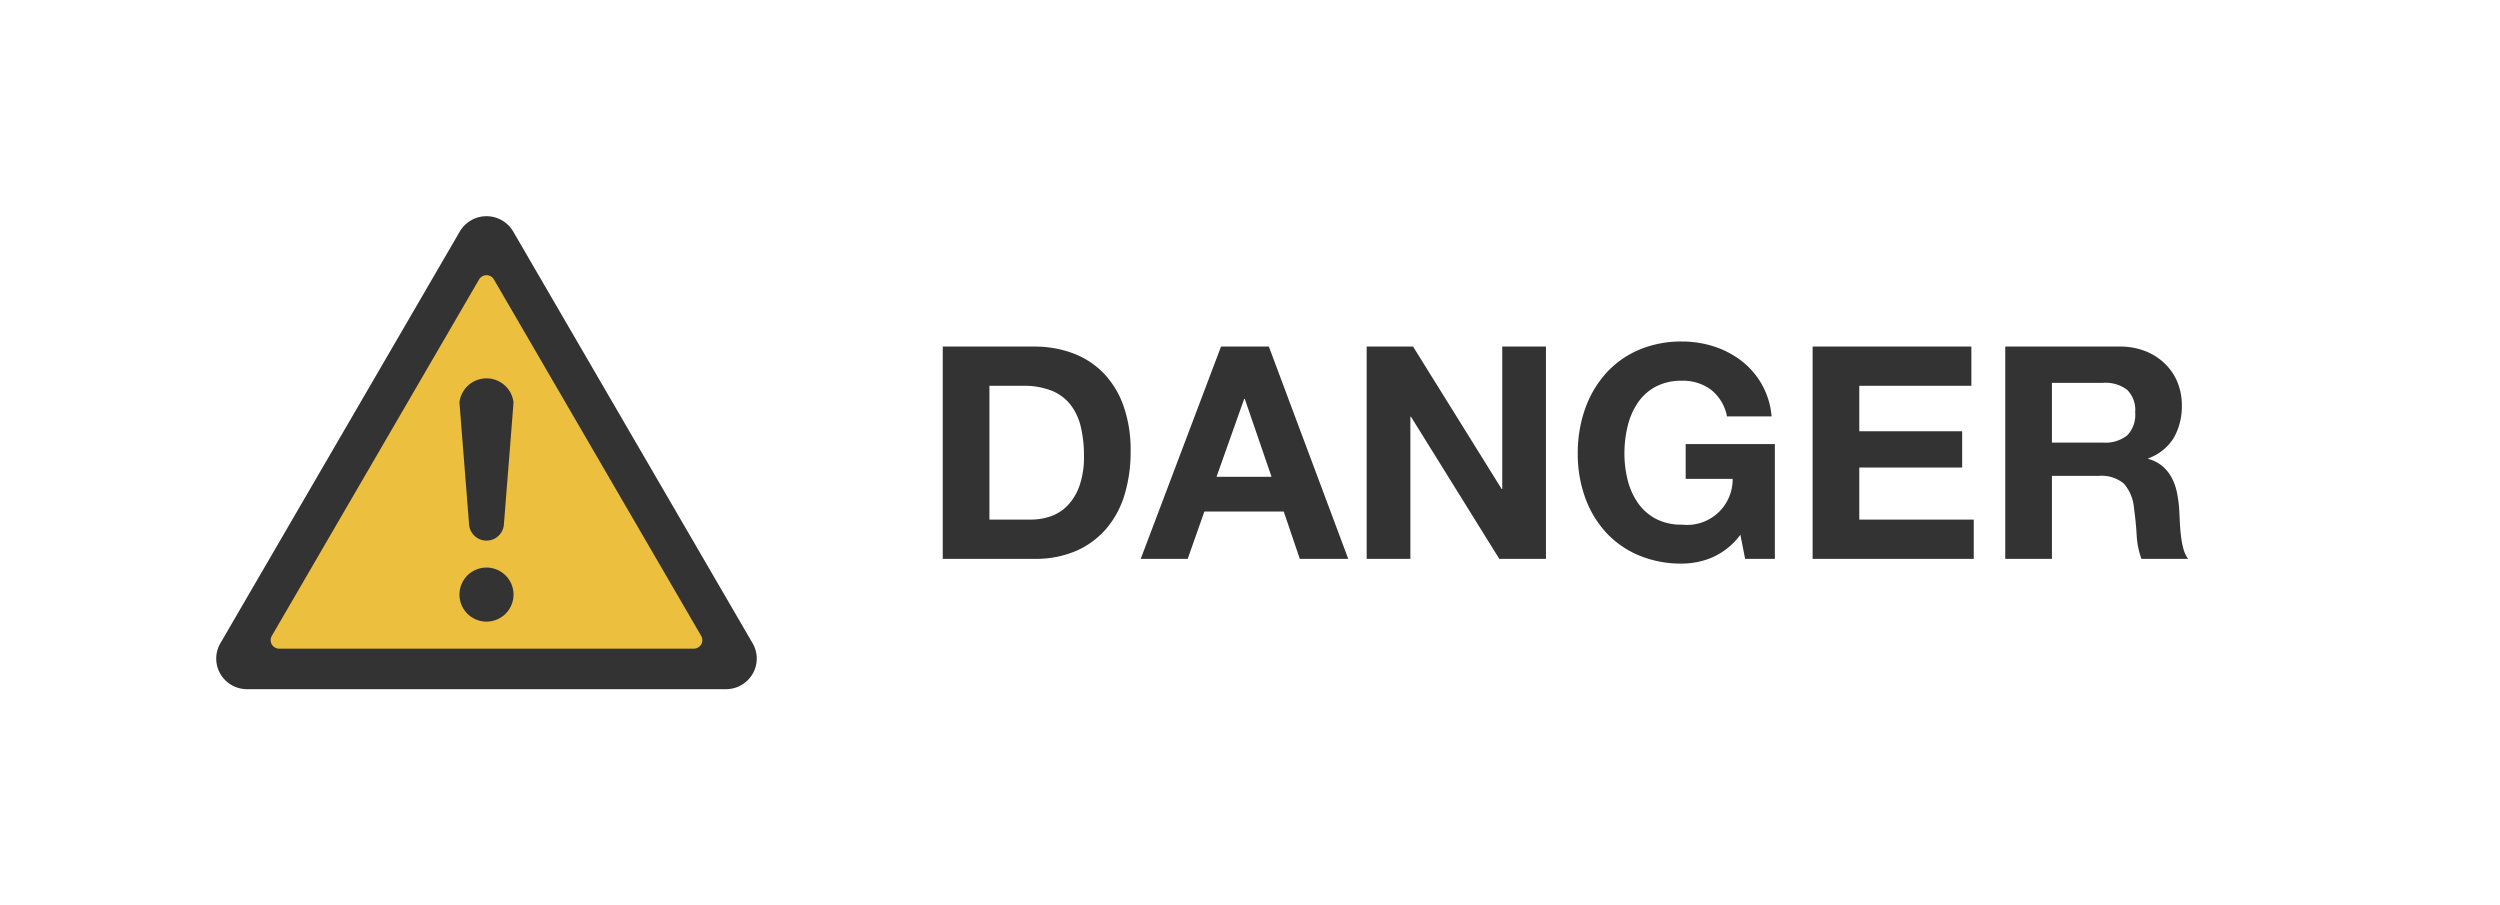 <svg id="レイヤー_1" data-name="レイヤー 1" xmlns="http://www.w3.org/2000/svg" width="65.264mm" height="23.636mm" viewBox="0 0 185 67"><defs><style>.cls-1{fill:#333;}.cls-2{fill:#edbf3f;}</style></defs><path class="cls-1" d="M55.694,47.603,37.976,17.132a2.289,2.289,0,0,0-3.951,0L16.306,47.603a2.251,2.251,0,0,0,0,2.265A2.284,2.284,0,0,0,18.281,51h35.438a2.284,2.284,0,0,0,1.975-1.132A2.251,2.251,0,0,0,55.694,47.603Z"/><path class="cls-2" d="M51.888,47.686a.635.635,0,0,1-.548.314H20.66a.635.635,0,0,1-.548-.314.626.626,0,0,1,0-.628L35.452,20.678a.635.635,0,0,1,1.095,0L51.888,47.058A.626.626,0,0,1,51.888,47.686Z"/><path class="cls-1" d="M38,44a2,2,0,1,1-2-2A2,2,0,0,1,38,44Z"/><path class="cls-1" d="M38,29.769a2.015,2.015,0,0,0-4,0c0,.079.717,9.096.717,9.096a1.292,1.292,0,0,0,2.566,0S38,29.849,38,29.769Z"/><path class="cls-1" d="M76.539,25.646a8.099,8.099,0,0,1,2.827.484A6.144,6.144,0,0,1,81.632,27.582,6.71,6.71,0,0,1,83.127,30.002a9.79,9.79,0,0,1,.539,3.41,10.879,10.879,0,0,1-.44,3.168,6.971,6.971,0,0,1-1.331,2.508A6.234,6.234,0,0,1,79.674,40.749a7.522,7.522,0,0,1-3.135.605H69.763V25.646Zm-.242,12.804a4.43,4.43,0,0,0,1.452-.242,3.194,3.194,0,0,0,1.254-.803,4.036,4.036,0,0,0,.88-1.463,6.441,6.441,0,0,0,.33-2.2,9.141,9.141,0,0,0-.231-2.145,4.274,4.274,0,0,0-.759-1.639,3.366,3.366,0,0,0-1.397-1.045,5.575,5.575,0,0,0-2.145-.363H73.217V38.45Z"/><path class="cls-1" d="M93.896,25.646l5.874,15.708H96.185l-1.188-3.498h-5.874l-1.232,3.498H84.415L90.355,25.646Zm.198,9.636-1.98-5.764h-.044l-2.046,5.764Z"/><path class="cls-1" d="M104.566,25.646l6.556,10.538h.044V25.646h3.234V41.354h-3.454L104.412,30.838h-.044V41.354h-3.234V25.646Z"/><path class="cls-1" d="M126.742,41.233a5.789,5.789,0,0,1-2.266.473,8.053,8.053,0,0,1-3.245-.627,6.952,6.952,0,0,1-2.431-1.727,7.654,7.654,0,0,1-1.518-2.585,9.5,9.5,0,0,1-.528-3.201,9.828,9.828,0,0,1,.528-3.267,7.857,7.857,0,0,1,1.518-2.629,6.939,6.939,0,0,1,2.431-1.76,7.933,7.933,0,0,1,3.245-.638,7.642,7.642,0,0,1,2.343.363,6.642,6.642,0,0,1,2.046,1.067,5.767,5.767,0,0,1,2.233,4.114h-3.3a3.307,3.307,0,0,0-1.188-1.98,3.455,3.455,0,0,0-2.134-.66,4.034,4.034,0,0,0-1.98.451,3.74,3.74,0,0,0-1.32,1.21A5.298,5.298,0,0,0,120.439,31.564a8.609,8.609,0,0,0-.231,2.002,8.008,8.008,0,0,0,.231,1.925,5.187,5.187,0,0,0,.737,1.683,3.77,3.77,0,0,0,1.32,1.199,4.029,4.029,0,0,0,1.98.451,3.37,3.37,0,0,0,3.74-3.388h-3.476V32.862h6.6V41.354h-2.2l-.352-1.782A5.178,5.178,0,0,1,126.742,41.233Z"/><path class="cls-1" d="M145.882,25.646v2.904H137.588V31.916h7.612v2.684H137.588V38.45h8.47V41.354H134.134V25.646Z"/><path class="cls-1" d="M156.859,25.646a5.064,5.064,0,0,1,1.903.341,4.384,4.384,0,0,1,1.452.935,4.065,4.065,0,0,1,.924,1.375,4.415,4.415,0,0,1,.319,1.683,4.722,4.722,0,0,1-.583,2.398,3.662,3.662,0,0,1-1.903,1.54v.044a2.663,2.663,0,0,1,1.056.539,2.984,2.984,0,0,1,.682.858,4.002,4.002,0,0,1,.385,1.089,9.634,9.634,0,0,1,.165,1.188q.021.374.044.88.021.506.077,1.034a6.865,6.865,0,0,0,.176,1.001,2.302,2.302,0,0,0,.363.803h-3.454a6.077,6.077,0,0,1-.352-1.782q-.066-1.033-.198-1.98a3.123,3.123,0,0,0-.748-1.804,2.571,2.571,0,0,0-1.87-.572h-3.454V41.354h-3.454V25.646Zm-1.232,7.106a2.613,2.613,0,0,0,1.782-.528,2.192,2.192,0,0,0,.594-1.716,2.093,2.093,0,0,0-.594-1.661,2.651,2.651,0,0,0-1.782-.517h-3.784V32.752Z"/></svg>